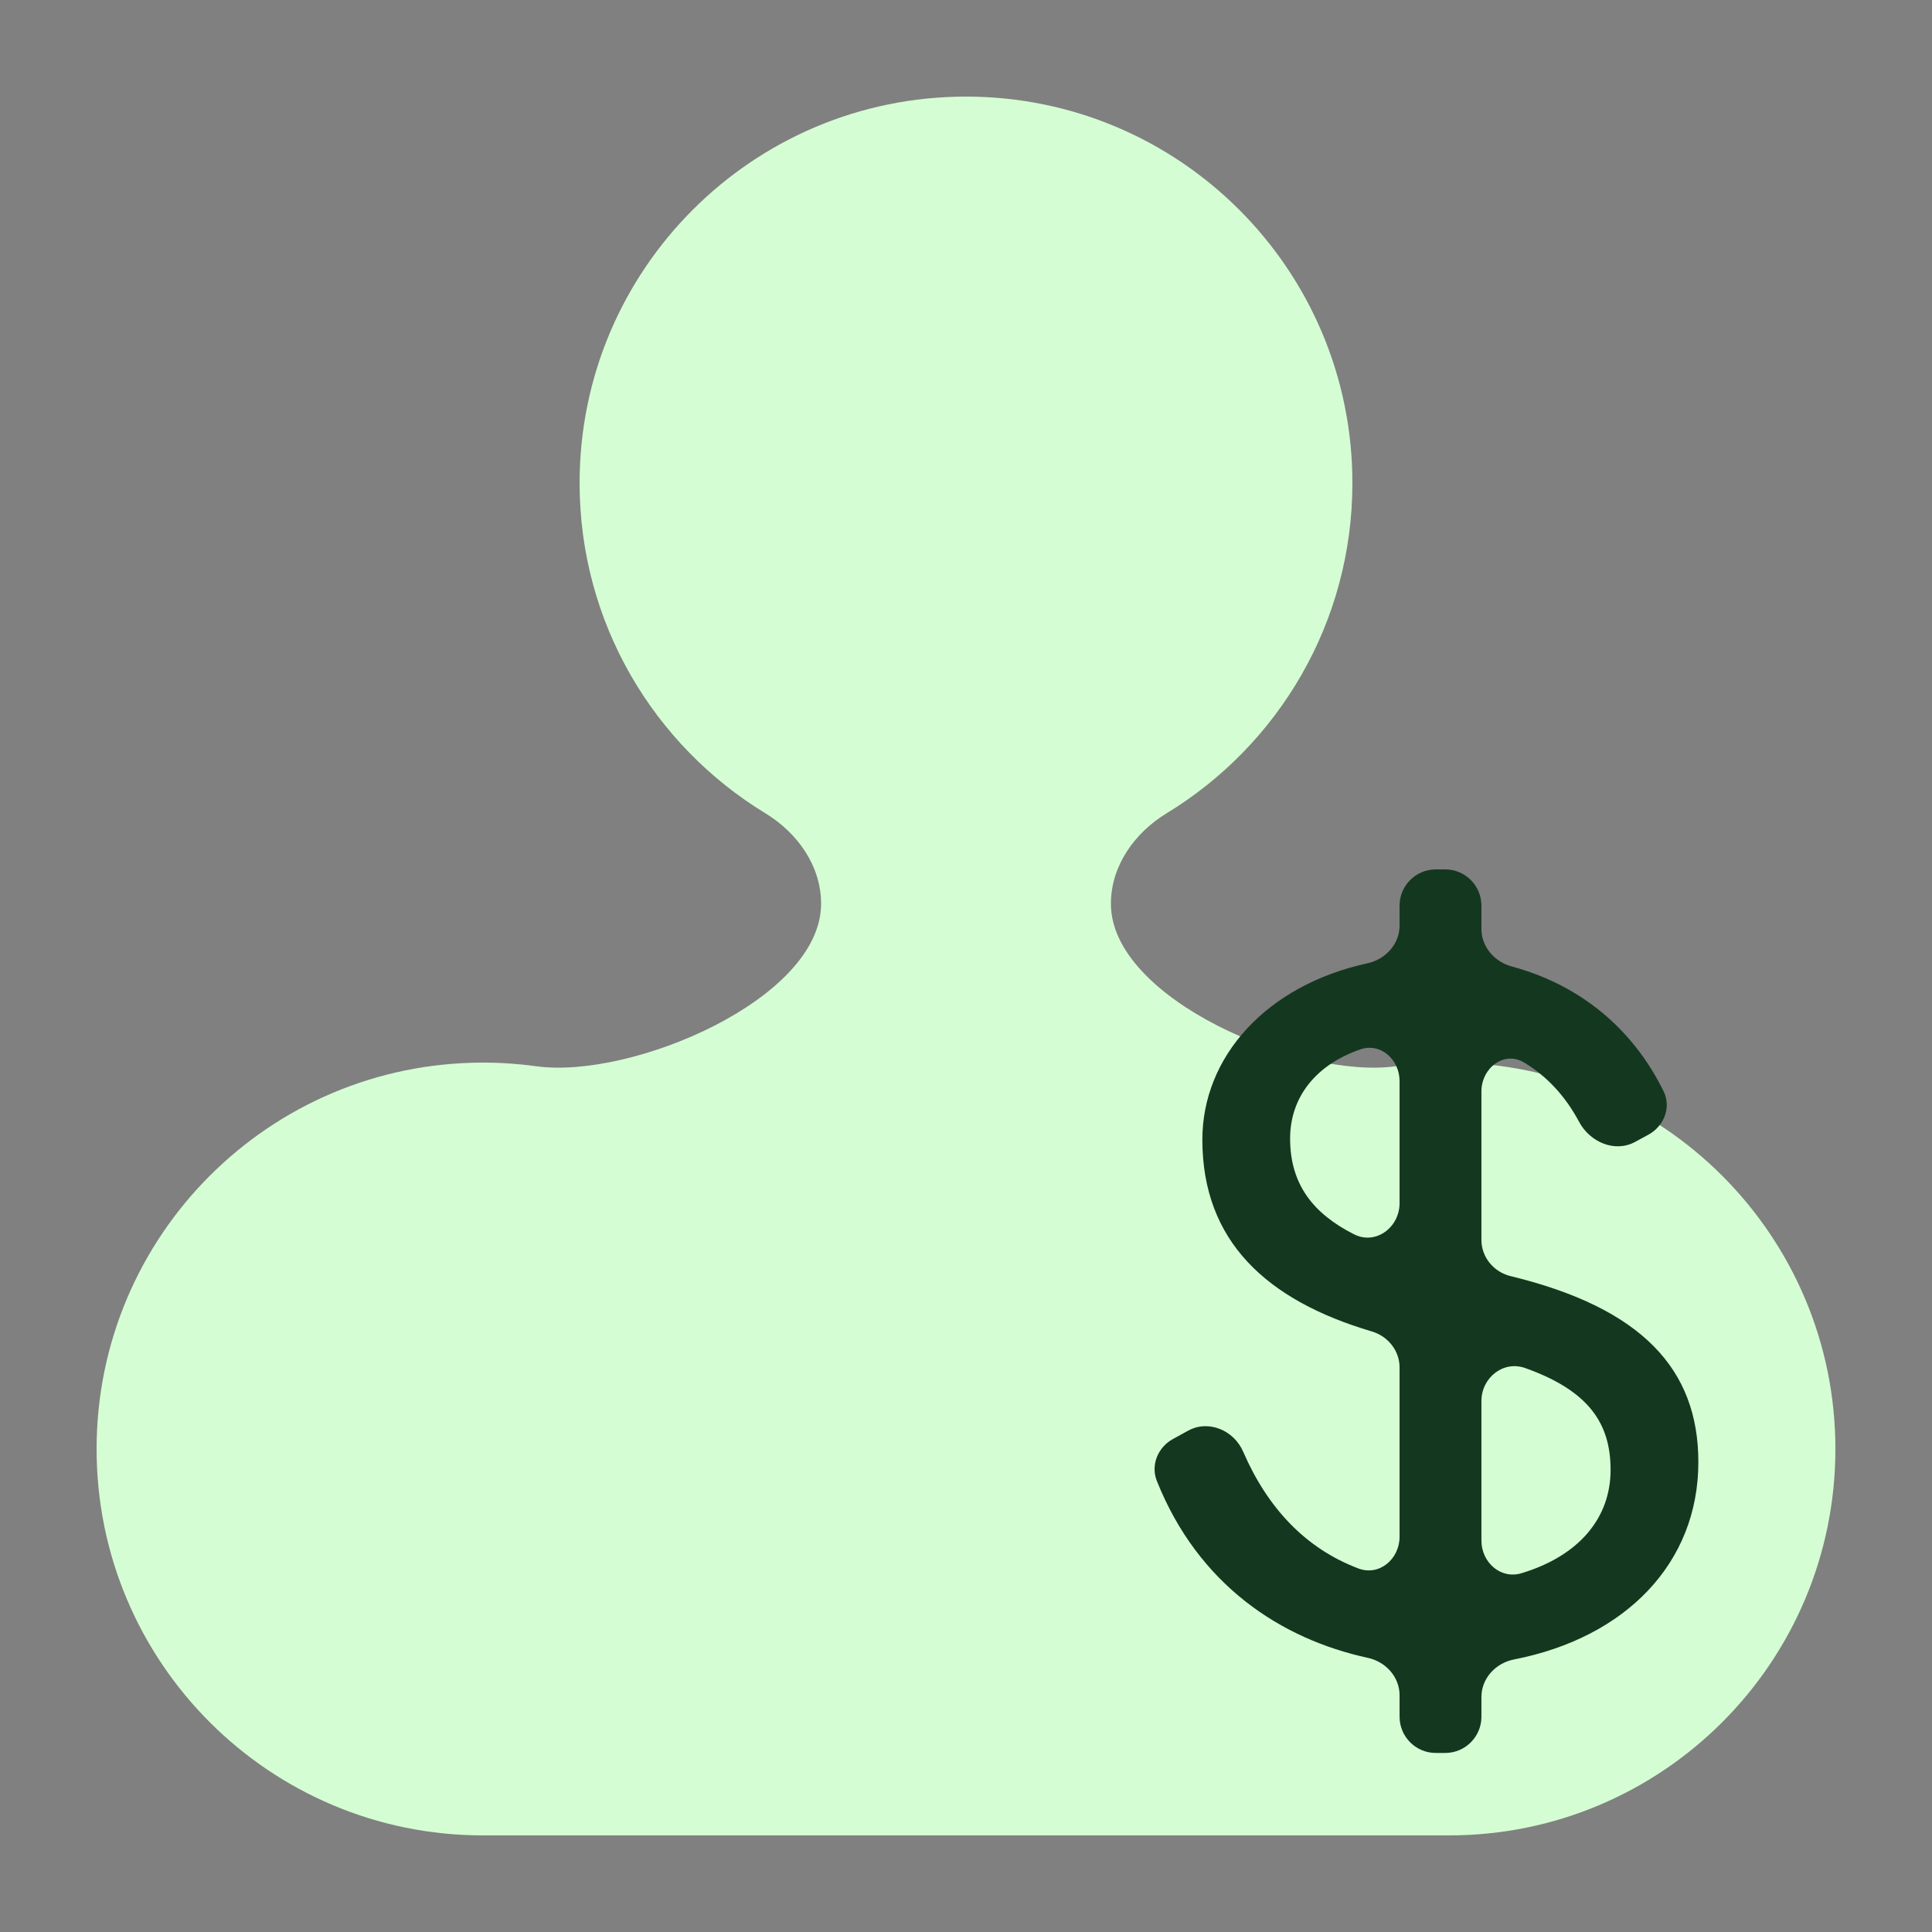 <svg width="160" height="160" viewBox="0 0 160 160" fill="none" xmlns="http://www.w3.org/2000/svg">
<rect x="0" y="0" width="160" height="160" fill="#808080" stroke="none"/>
<path d="M152 120C152 137.673 137.673 152 120 152H40C22.327 152 8 137.673 8 120C8 102.327 22.327 88 40 88C41.499 88 42.975 88.103 44.419 88.303C52.267 89.387 68 82.766 68 74.845C68 71.718 66.054 68.977 63.383 67.351C54.16 61.736 48 51.588 48 40C48 22.327 62.327 8 80 8C97.673 8 112 22.327 112 40C112 51.588 105.84 61.736 96.617 67.351C93.946 68.977 92 71.718 92 74.845C92 82.766 107.733 89.387 115.581 88.303C117.025 88.103 118.501 88 120 88C137.673 88 152 102.327 152 120Z" fill="#D5FDD3"/>
<path d="M119.685 72C121.342 72 122.685 73.343 122.685 75V76.936C122.685 78.418 123.776 79.655 125.207 80.042C130.724 81.534 135.154 85.055 137.771 90.374C138.424 91.702 137.813 93.264 136.512 93.971L135.412 94.568C133.736 95.479 131.673 94.59 130.774 92.907C129.648 90.8 128.143 89.156 126.239 88.002C124.565 86.988 122.685 88.438 122.685 90.394V102.685C122.685 104.12 123.707 105.344 125.102 105.683C135.955 108.316 140.651 113.382 140.651 121.081C140.651 129.443 134.644 135.621 125.376 137.431C123.862 137.726 122.685 138.998 122.685 140.541V142.172C122.685 143.829 121.342 145.172 119.685 145.172H118.907C117.25 145.172 115.907 143.829 115.907 142.172V140.398C115.907 138.882 114.769 137.621 113.287 137.299C106.086 135.736 99.251 131.271 95.806 122.647C95.279 121.329 95.892 119.857 97.136 119.174L98.397 118.481C100.086 117.555 102.185 118.45 102.952 120.218C104.966 124.865 108.096 128.225 112.495 129.893C114.226 130.549 115.907 129.115 115.907 127.264V113.248C115.907 111.856 114.943 110.659 113.609 110.265C104.912 107.695 99.574 102.804 99.574 94.376C99.574 87.556 104.823 81.61 113.244 79.777C114.742 79.451 115.907 78.186 115.907 76.652V75C115.907 73.343 117.25 72 118.907 72H119.685ZM126.309 113.296C124.492 112.649 122.685 114.101 122.685 116.029V127.584C122.685 129.381 124.271 130.807 125.993 130.29C130.766 128.855 133.382 125.712 133.382 121.734C133.382 117.922 131.624 115.188 126.309 113.296ZM115.907 89.534C115.907 87.756 114.343 86.326 112.662 86.904C109.021 88.158 106.841 90.821 106.841 94.295C106.841 98.102 108.78 100.523 112.137 102.22C113.935 103.128 115.906 101.652 115.907 99.638V89.534Z" fill="#143720"/>
</svg>
